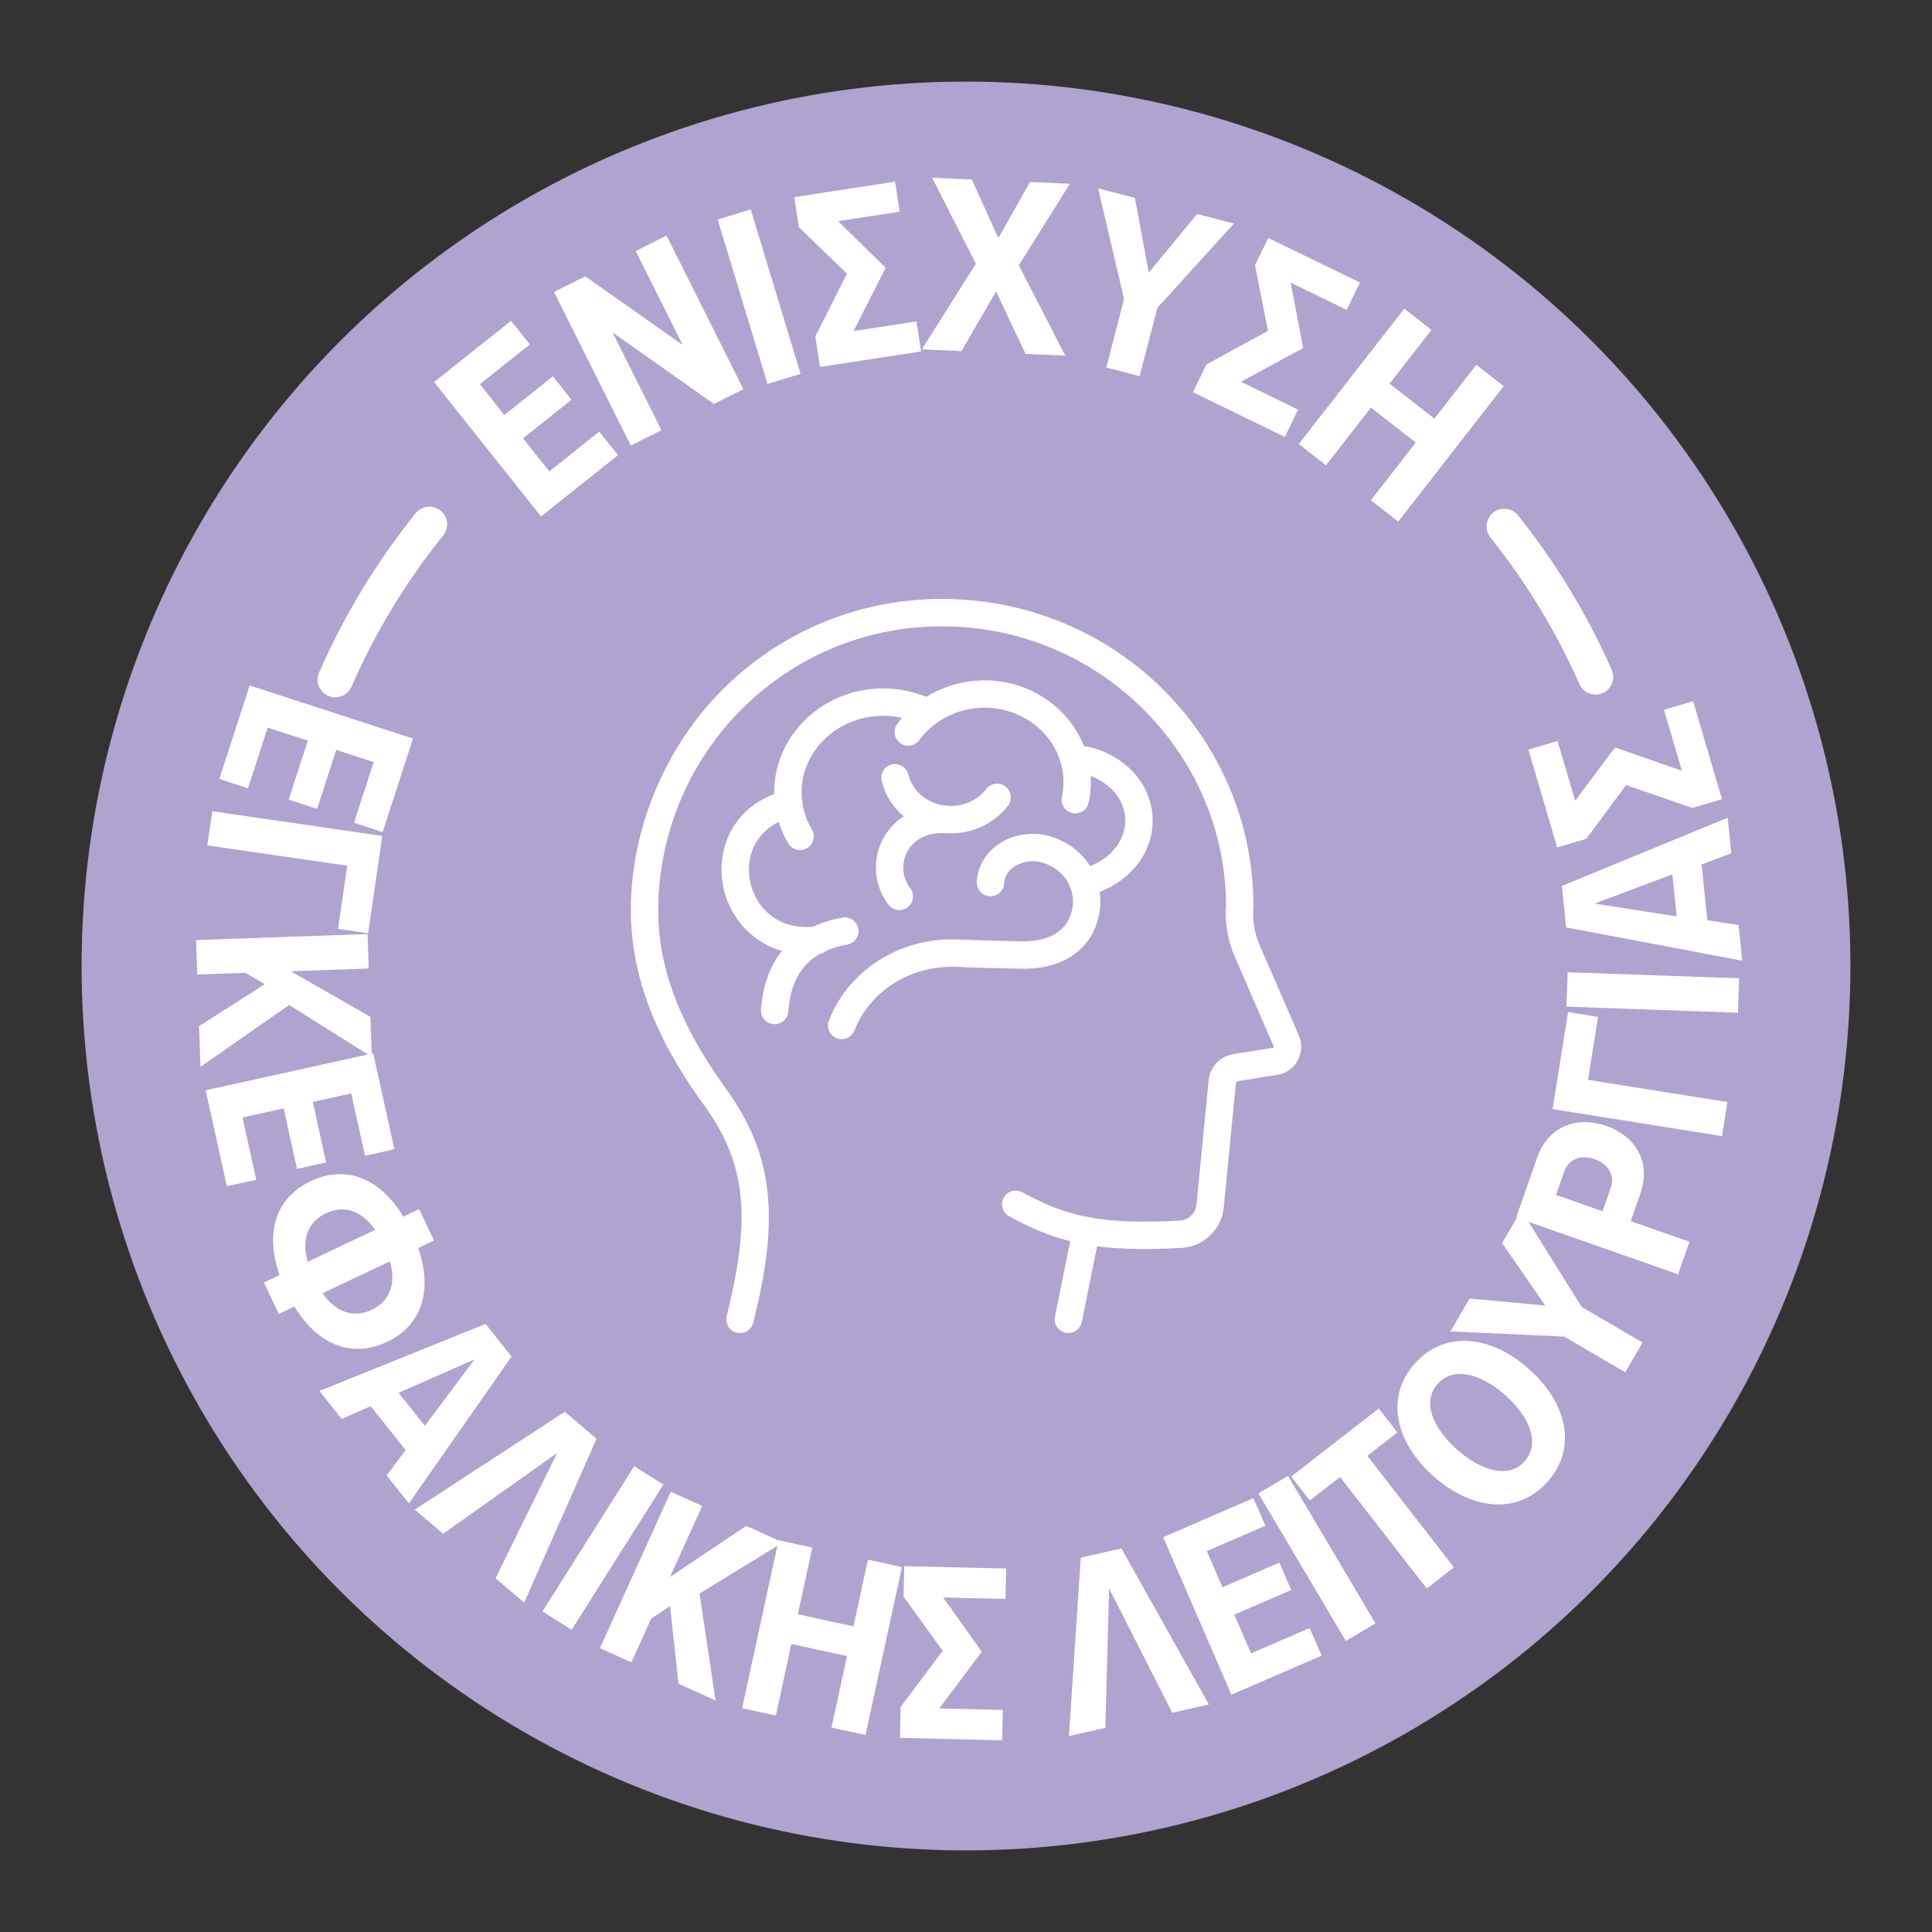 <?xml version="1.0" encoding="UTF-8"?>
<svg id="Layer_1" data-name="Layer 1" xmlns="http://www.w3.org/2000/svg" viewBox="0 0 2000 2000">
  <rect x="0" y="0" width="2000" height="2000" fill="#333333" stroke="none"/>
  <defs>
    <style>
      .cls-1 {
        fill: #fff;
      }

      .cls-2 {
        fill: rgb(176,163,208);
      }
    </style>
  </defs>
  <g>
    <circle class="cls-2" cx="1000" cy="1000" r="915.54"/>
    <g>
      <path class="cls-1" d="M258.47,709.58l169.07,54.98-31.45,96.82-29.64-9.63,20.42-62.87-38.78-12.57-19.86,61.02-29.4-9.55,19.86-61.1-41.6-13.45-20.38,62.83-29.68-9.67,31.45-96.82Z"/>
      <path class="cls-1" d="M219.76,839.79l175.96,25.57-14.66,100.77-31.13-4.55,9.55-65.41-144.87-21.02,5.16-35.36Z"/>
      <path class="cls-1" d="M206.07,1062.23l68.02-43.38-20.14-11.8-49.74,1.73-1.21-35.64,177.45-6.24,1.25,35.68-80.63,2.86,82.4,47.2,1.45,41.48-85.58-53.77-91.79,63.96-1.49-42.09Z"/>
      <path class="cls-1" d="M212.92,1128.64l173.42-38.26,21.91,99.32-30.41,6.73-14.26-64.52-39.75,8.78,13.81,62.71-30.17,6.61-13.81-62.67-42.61,9.46,14.22,64.48-30.45,6.69-21.91-99.32Z"/>
      <path class="cls-1" d="M304.74,1352.53l-16.15,7.61-15.39-32.5,16.15-7.65c-16.03-46.36-2.26-80.87,32.42-97.3,34.72-16.39,70.08-5.11,95.77,36.73l16.39-7.73,15.39,32.5-16.39,7.73c15.91,46.16,2.26,80.91-32.42,97.26-34.68,16.43-70.24,4.91-95.77-36.65ZM318.52,1306.22l69.88-33.07c-15.02-21.14-33.03-25.57-50.87-17.2-17.6,8.34-26.1,25.33-19.01,50.26ZM333.86,1338.76c14.74,21.06,33.31,25.49,50.95,17.2,17.76-8.46,25.7-25.45,18.97-50.22l-69.92,33.03Z"/>
      <path class="cls-1" d="M400.24,1527.33l19.69-26.22-36.21-45.47-29.96,13.29-23.08-29,172.01-69.43,26.86,33.79-106.25,152-23.08-28.96ZM491.34,1407.15l-78.74,34.68,27.23,34.19,51.51-68.87Z"/>
      <path class="cls-1" d="M513,1633.81l63.76-129.73-118.01,83.65-29.4-25.01,155.34-101.25,32.86,27.95-74.95,169.6-29.6-25.21Z"/>
      <path class="cls-1" d="M561.58,1668.09l94.93-150.31,30.21,19.09-94.97,150.31-30.17-19.09Z"/>
      <path class="cls-1" d="M702.38,1742.96l-8.7-80.31-19.53,12.81-20.58,45.43-32.5-14.74,73.3-161.91,32.54,14.7-33.31,73.54,78.94-52.88,37.86,17.16-86.23,52.84,16.55,110.76-38.34-17.4Z"/>
      <path class="cls-1" d="M860.78,1788.43l16.07-74.07-57.63-12.49-16.03,74.03-34.96-7.57,37.74-173.87,34.96,7.61-15.02,69.03,57.59,12.53,14.98-69.07,35.2,7.65-37.7,173.83-35.2-7.61Z"/>
      <path class="cls-1" d="M972.3,1768.57l65.81,1.57-.72,31.41-105.8-2.5.77-31.98,43.5-58.16-40.52-56.14.68-31.5,105.6,2.5-.77,31.45-64.52-1.53,40.03,56.18-44.06,58.68Z"/>
      <path class="cls-1" d="M1213.51,1773l-65.37-128.68-3.91,144.35-37.66,8.5,12.24-184.7,42.09-9.5,90.54,161.5-37.94,8.54Z"/>
      <path class="cls-1" d="M1274.77,1754.36l-70.64-163.07,93.4-40.44,12.36,28.6-60.61,26.22,16.19,37.46,58.92-25.57,12.28,28.39-58.92,25.53,17.36,40.07,60.65-26.22,12.4,28.6-93.4,40.44Z"/>
      <path class="cls-1" d="M1393.21,1698.7l-90.54-152.76,30.69-18.12,90.54,152.68-30.69,18.2Z"/>
      <path class="cls-1" d="M1476.95,1644.41l-89.69-115.47-31.37,24.33-19.25-24.77,90.66-70.44,19.25,24.81-31.09,24.21,89.65,115.47-28.15,21.87Z"/>
      <path class="cls-1" d="M1464.46,1411.7c30.93-34.92,78.66-29.64,118.17,5.4,39.71,35.24,50.42,81.84,19.41,116.72-30.81,34.76-78.33,29.6-118.05-5.6-39.47-35.08-50.34-81.84-19.53-116.52ZM1488.14,1432.76c-16.11,18.12-5.44,45.07,20.3,67.94,25.33,22.43,53.77,30.21,69.88,12.08,16.27-18.37,5.4-45.87-19.94-68.39-25.74-22.84-53.93-30.05-70.24-11.64Z"/>
      <path class="cls-1" d="M1682.43,1420.56l-63.19-36.93-117.76-5.36,19.86-34.03,78.38,7.29-44.75-64.68,19.9-34.03,62.39,100.04,63.15,36.93-17.96,30.77Z"/>
      <path class="cls-1" d="M1737.12,1319.15l-167.58-58.8,21.67-61.82c12.12-34.39,43.05-43.01,71.65-32.99,28.72,10.03,47.2,36.05,35.12,70.44l-9.87,28.15,60.82,21.35-11.8,33.67ZM1619.24,1212.86l-8.5,24.12,48.25,16.92,8.46-24.12c4.51-12.85-2.3-24.77-16.63-29.84-14.54-5.07-27.11.12-31.58,12.93Z"/>
      <path class="cls-1" d="M1782.63,1176.09l-175.4-27.95,16.03-100.45,31.05,4.95-10.43,65.21,144.35,23-5.6,35.24Z"/>
      <path class="cls-1" d="M1799.1,1048.38l-177.49-6.32,1.25-35.6,177.49,6.24-1.25,35.68Z"/>
      <path class="cls-1" d="M1792.22,883.37l-30.69,11.44,5.88,57.83,32.42,5.03,3.75,36.85-182.28-34.48-4.39-42.97,171.57-70.56,3.75,36.85ZM1650.69,935.37l84.98,13.29-4.43-43.5-80.55,30.21Z"/>
      <path class="cls-1" d="M1741.11,797.87l-18.57-63.11,30.17-8.9,29.84,101.49-30.69,9.02-68.59-23.68-41.12,55.66-30.17,8.86-29.76-101.17,30.17-8.94,18.2,61.86,41.24-55.18,69.27,24.08Z"/>
    </g>
  </g>
  <g>
    <path class="cls-1" d="M560.09,534.63l-110.72-139.11,79.66-63.39,19.45,24.37-51.75,41.2,25.37,31.9,50.26-40.03,19.29,24.21-50.26,39.99,27.23,34.23,51.71-41.16,19.45,24.37-79.7,63.43Z"/>
    <path class="cls-1" d="M739.11,418.15l-105.04-74.07,50.67,101.25-31.7,15.91-79.54-159.01,32.42-16.15,100.81,71.04-48.61-97.18,31.9-15.99,79.54,158.92-30.45,15.26Z"/>
    <path class="cls-1" d="M794.53,397.37l-51.59-170.12,34.19-10.43,51.63,170.2-34.23,10.35Z"/>
    <path class="cls-1" d="M883.66,342.72l65.08-9.99,4.79,31.09-104.63,16.03-4.83-31.62,32.7-64.88-49.78-48.17-4.75-31.09,104.35-16.03,4.71,31.09-63.76,9.79,49.26,48.29-33.15,65.49Z"/>
    <path class="cls-1" d="M1061.67,366.36l-30.53-64.64-35.84,61.74-41.04-1.81,55.94-88.6-45.23-89.05,41.04,1.81,27.51,60.73,32.7-58.12,41.32,1.81-52.84,84.46,48.05,93.44-41.08-1.77Z"/>
    <path class="cls-1" d="M1145.24,380.46l18.37-70.8-26.86-114.7,38.1,9.87,14.34,77.37,50.06-60.69,38.1,9.91-79.22,87.2-18.41,70.8-34.48-8.94Z"/>
    <path class="cls-1" d="M1284.59,395.24l59.2,28.8-13.73,28.27-95.13-46.32,13.98-28.76,63.76-34.72-13.49-67.94,13.77-28.23,94.89,46.16-13.73,28.23-58.04-28.19,13.01,67.7-64.48,35Z"/>
    <path class="cls-1" d="M1419.07,517.84l46.56-59.69-46.48-36.21-46.52,59.73-28.15-21.99,109.23-140.16,28.15,21.95-43.38,55.7,46.4,36.17,43.42-55.7,28.31,22.07-109.15,140.24-28.39-22.11Z"/>
  </g>
  <g>
    <path class="cls-1" d="M1113.17,842c-.99,0-1.99-.1-2.99-.32-7.65-1.64-12.52-9.18-10.88-16.84,1.51-7.01,1.96-14.22,1.35-21.43-3.61-42.34-43.14-73.95-88.13-70.52-24.65,1.89-46.82,14.01-60.82,33.24-4.61,6.33-13.47,7.72-19.8,3.12-6.33-4.61-7.72-13.47-3.12-19.8,18.9-25.95,48.63-42.29,81.57-44.82,60.44-4.7,113.62,38.59,118.54,96.37.85,10.01.22,20.04-1.88,29.8-1.43,6.65-7.31,11.19-13.84,11.19Z"/>
    <path class="cls-1" d="M1121.28,927.76c-6.49,0-12.35-4.49-13.82-11.09-1.7-7.64,3.11-15.21,10.75-16.92,29.07-6.48,48.64-29.19,46.53-54-2.09-24.52-24.92-44.07-54.29-46.47-7.8-.64-13.61-7.48-12.97-15.28.64-7.8,7.46-13.63,15.28-12.97,43.22,3.54,76.95,33.95,80.22,72.32,3.33,39.1-25.52,74.46-68.6,84.07-1.04.23-2.08.34-3.1.34Z"/>
    <path class="cls-1" d="M984.21,862.67c-33.88,0-63.53-22.17-71.49-54.12-1.89-7.6,2.73-15.29,10.33-17.18,7.6-1.88,15.29,2.73,17.18,10.33,5.02,20.15,24.74,33.85,46.89,32.54,13.57-.79,25.92-7.17,33.89-17.48,4.79-6.2,13.69-7.34,19.88-2.55,6.19,4.78,7.33,13.68,2.55,19.88-12.99,16.81-32.91,27.18-54.67,28.45-1.53.09-3.04.13-4.55.13Z"/>
    <path class="cls-1" d="M931,942.13c-4.25,0-8.45-1.9-11.24-5.53-14.99-19.48-17.25-46.15-5.77-67.95,12.22-23.2,36.94-36.11,66.06-34.51,7.82.43,13.8,7.11,13.38,14.93-.43,7.81-7.11,13.79-14.93,13.38-18.06-.99-32.41,6.09-39.43,19.42-6.33,12.02-5.09,26.72,3.16,37.45,4.77,6.2,3.61,15.1-2.59,19.87-2.58,1.98-5.61,2.94-8.63,2.94Z"/>
    <path class="cls-1" d="M835.1,987.95c-47.89,0-79.45-34.1-86.6-70.97-7.29-37.62,9.81-84.56,64.6-98.73,7.58-1.96,15.31,2.59,17.27,10.17,1.96,7.58-2.59,15.31-10.17,17.27-37.26,9.64-48.89,40.04-43.87,65.9,5.3,27.35,28.68,52.62,68.95,47.34,7.77-1,14.88,4.46,15.89,12.22,1.01,7.76-4.46,14.87-12.22,15.89-4.75.62-9.37.92-13.84.92Z"/>
    <path class="cls-1" d="M828.21,880.04c-4.86,0-9.58-2.5-12.22-6.98-9.5-16.12-14.52-34.4-14.52-52.85,0-59.32,50.58-107.58,112.76-107.58,18.28,0,36.43,4.28,52.48,12.37,6.99,3.52,9.8,12.05,6.28,19.04-3.52,6.99-12.05,9.8-19.04,6.28-12.11-6.11-25.85-9.33-39.72-9.33-46.55,0-84.42,35.55-84.42,79.24,0,13.59,3.57,26.53,10.6,38.46,3.97,6.74,1.73,15.43-5.02,19.41-2.26,1.33-4.74,1.96-7.18,1.96Z"/>
    <path class="cls-1" d="M801.92,1060.23c-.36,0-.72-.01-1.08-.04-7.81-.59-13.66-7.39-13.07-15.2,3.99-52.94,33.12-85.82,84.25-95.09,7.7-1.39,15.08,3.72,16.47,11.42,1.4,7.7-3.72,15.08-11.42,16.47-38.61,7-58,29.02-61.04,69.32-.56,7.44-6.77,13.11-14.12,13.11Z"/>
    <path class="cls-1" d="M871.3,1075.73c-1.72,0-3.47-.32-5.17-.98-7.29-2.86-10.88-11.08-8.02-18.37,20.63-52.62,74.25-86.35,133.4-83.82,20.33.86,51.93,1.61,65.8,1.9,17.62.36,48-3.74,52.98-35.24,1.67-10.54-.98-21.17-7.46-29.95-7.04-9.53-17.61-15.77-29.81-17.62-10.28-.73-19.47,1.97-25.92,7.65-4.63,4.07-7.33,9.39-7.59,14.97-.37,7.82-7.02,13.83-14.83,13.49-7.82-.37-13.86-7.01-13.49-14.83.63-13.32,6.74-25.72,17.19-34.91,12.36-10.87,29.17-16.06,47.36-14.59.29.02.57.05.86.1,19.96,2.85,37.37,13.11,49.04,28.91,11.02,14.93,15.52,33.12,12.66,51.22-6,37.96-36.56,60.15-81.56,59.15-13.97-.28-45.84-1.05-66.41-1.92-47.07-1.96-89.6,24.48-105.81,65.85-2.19,5.59-7.54,9-13.2,9Z"/>
    <g>
      <path class="cls-1" d="M1105.99,1379.97c-.93,0-1.87-.09-2.82-.28-7.67-1.55-12.64-9.02-11.09-16.69l18.5-91.76c1.55-7.67,9.02-12.63,16.69-11.09,7.67,1.55,12.64,9.02,11.09,16.69l-18.5,91.76c-1.36,6.73-7.27,11.37-13.88,11.37Z"/>
      <path class="cls-1" d="M766.01,1379.97c-1.14,0-2.3-.14-3.45-.43-7.59-1.9-12.21-9.6-10.3-17.19,26.05-103.99,19.83-159.5-24.65-219.98-32.06-44.63-74.56-113.77-74.56-200.11s37.52-175.31,102.94-236.09c66.35-61.64,152.9-91.92,243.7-85.23,81.2,5.98,156.4,41.63,211.73,100.38,55.43,58.85,86.01,135.68,86.09,216.33,0,.39-.02.78-.05,1.18-1.11,13.52,1.17,27.29,6.6,39.84l40.44,93.07c3.91,9.09,3.11,19.42-2.12,27.68-5.07,8.01-13.64,13.08-23.08,13.7l-38.06,6.06c-.98.16-1.76.98-1.86,1.98l-12.53,128.41c-2.21,23.33-20.85,41.15-44.31,42.33-42.92,2.29-73.98,1.07-100.69-3.95-26.26-4.94-49.35-13.57-77.21-28.87-6.86-3.77-9.37-12.38-5.6-19.25,3.77-6.86,12.39-9.36,19.24-5.6,25.09,13.77,45.66,21.51,68.8,25.86,24.39,4.58,53.38,5.66,93.99,3.5,9.32-.47,16.69-7.51,17.56-16.74l12.54-128.43c1.33-13.78,11.84-24.99,25.56-27.22l38.85-6.19c.59-.09,1.18-.15,1.78-.17.45-.01.84-.23,1.06-.58.22-.35.24-.83.05-1.27l-40.42-93.04c-7.2-16.63-10.27-34.88-8.89-52.82-.44-150.31-119.62-276.71-271.56-287.91-82.87-6.09-161.82,21.51-222.33,77.72-59.66,55.43-93.88,133.92-93.88,215.33,0,59.49,21.97,117.78,69.14,183.44,26.06,35.43,40.12,70.31,44.15,109.62,3.74,36.46-.87,77.76-14.94,133.92-1.61,6.44-7.39,10.73-13.74,10.73Z"/>
    </g>
  </g>
  <g>
    <path class="cls-1" d="M1651.7,719.01c-7.01,0-13.69-4.07-16.71-10.87-24.04-54.25-55.02-105.32-92.11-151.8-6.28-7.89-4.99-19.37,2.9-25.7,7.77-6.28,19.33-5.07,25.7,2.9,39.07,48.89,71.69,102.66,96.94,159.77,4.11,9.26-.08,20.06-9.3,24.12-2.42,1.09-4.91,1.57-7.41,1.57Z"/>
    <path class="cls-1" d="M347.07,721.83c-2.46,0-4.95-.48-7.33-1.53-9.26-4.03-13.49-14.82-9.42-24.08,25.78-58.96,59.41-114.42,99.96-164.89,6.32-7.81,17.84-9.06,25.74-2.78,7.85,6.32,9.1,17.84,2.78,25.74-38.54,47.89-70.48,100.57-94.97,156.59-2.98,6.89-9.71,10.95-16.75,10.95Z"/>
  </g>
</svg>